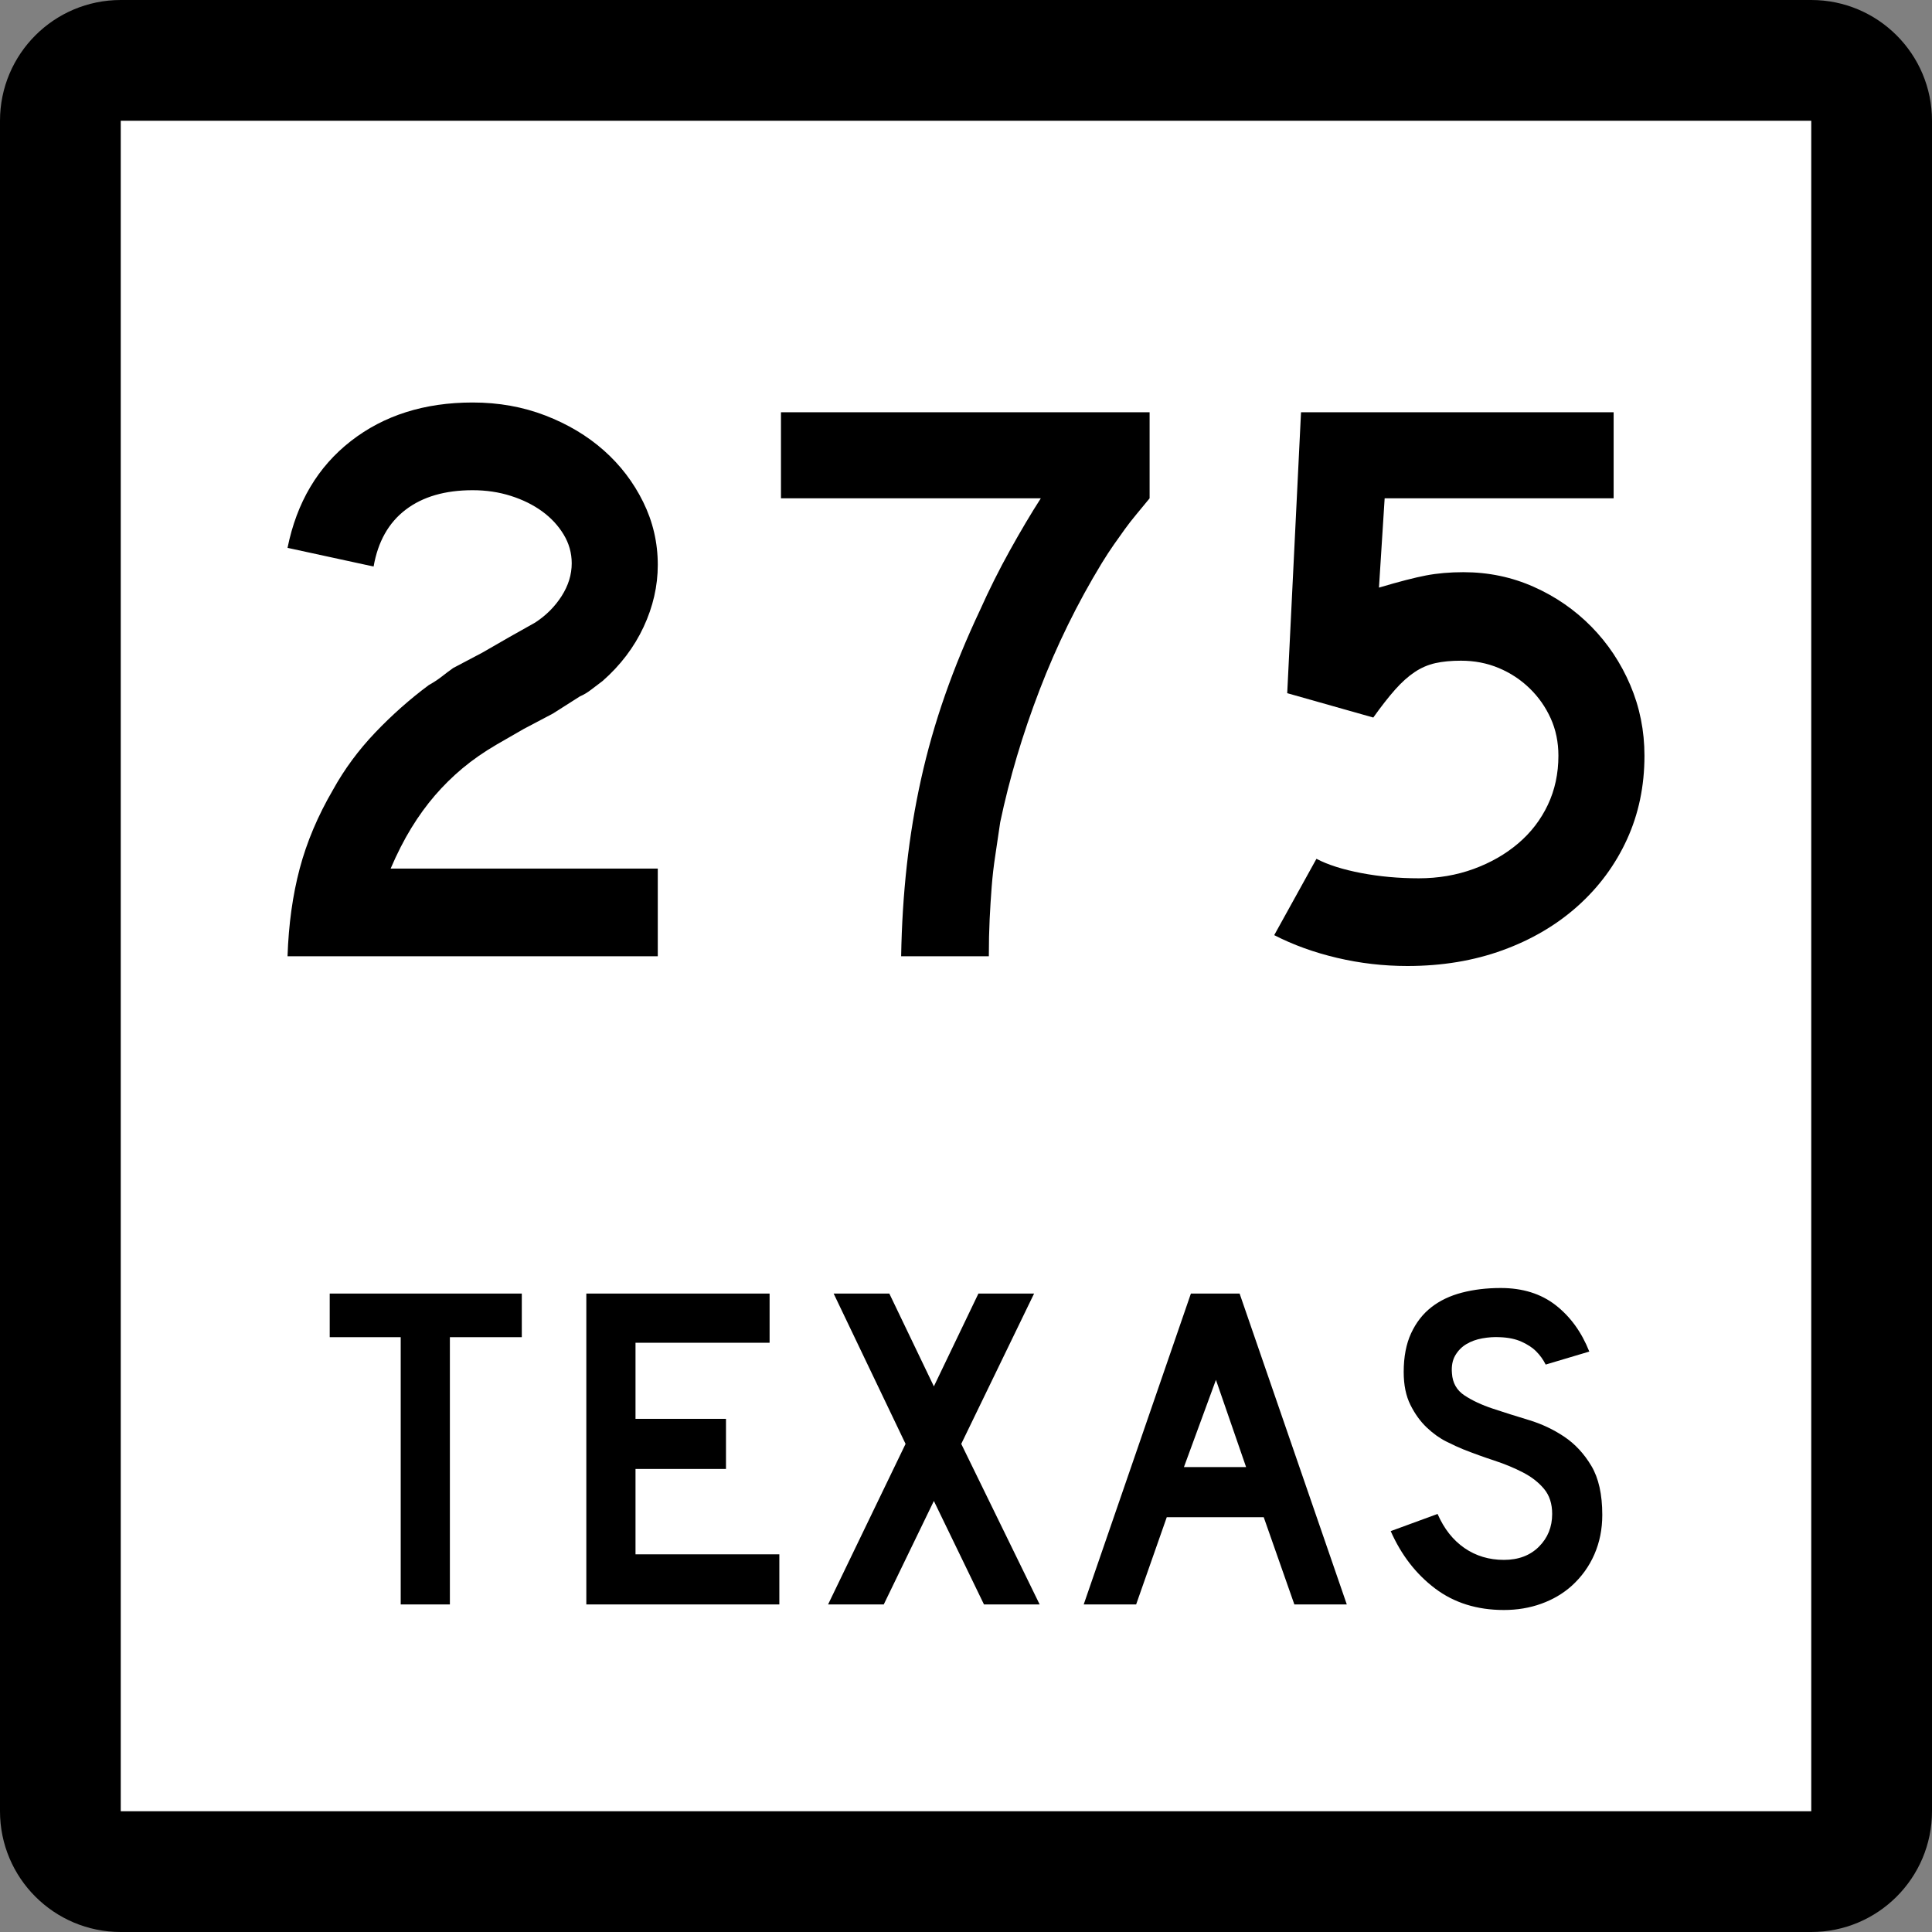 <?xml version="1.0" encoding="utf-8"?>
<!-- Generator: Adobe Illustrator 12.0.0, SVG Export Plug-In . SVG Version: 6.00 Build 51448)  -->
<!DOCTYPE svg PUBLIC "-//W3C//DTD SVG 1.1//EN" "http://www.w3.org/Graphics/SVG/1.1/DTD/svg11.dtd">
<svg  version="1.1" id="Layer_1" xmlns="http://www.w3.org/2000/svg" xmlns:xlink="http://www.w3.org/1999/xlink" width="384" height="384" viewBox="0 0 384 384"
	 overflow="visible" enable-background="new 0 0 384 384" xml:space="preserve">
<rect x="0" y="0" width="384" height="384" fill="#808080" stroke="none"/>
<g>
	<g>
		<path d="M0,24C0,10.745,10.745,0,24,0h336c13.255,0,24,10.745,24,24v336c0,13.255-10.745,24-24,24H24
			c-13.255,0-24-10.745-24-24V24L0,24z"/>
		<path d="M192,192"/>
	</g>
	<g>
		<polygon fill="#FFFFFF" points="24,24 360,24 360,360 24,360 24,24 		"/>
		<path fill="#FFFFFF" d="M192,192"/>
	</g>
	<g>
		<polygon fill-rule="evenodd" clip-rule="evenodd" points="89.418,265.775 89.418,318.894 79.644,318.894 
			79.644,265.775 65.534,265.775 65.534,257.106 103.713,257.106 103.713,265.775 		"/>
		<polygon fill-rule="evenodd" clip-rule="evenodd" points="116.537,318.894 116.537,257.106 
			152.963,257.106 152.963,266.882 126.312,266.882 126.312,282.006 144.295,282.006 
			144.295,291.965 126.312,291.965 126.312,308.934 154.9,308.934 154.9,318.894 		"/>
		<polygon fill-rule="evenodd" clip-rule="evenodd" points="195.573,318.894 185.614,298.328 
			175.654,318.894 164.588,318.894 179.988,286.985 165.694,257.106 176.761,257.106 
			185.614,275.551 194.467,257.106 205.533,257.106 191.055,286.985 206.64,318.894 		"/>
		<path fill-rule="evenodd" clip-rule="evenodd" d="M257.263,318.894l-6.087-17.337h-19.273
			l-6.086,17.337h-10.421l21.303-61.787h9.683l21.303,61.787H257.263z
			 M241.678,274.26l-6.363,17.337h12.357L241.678,274.26z"/>
		<path fill-rule="evenodd" clip-rule="evenodd" d="M318.466,301.096c0,2.827-0.522,5.44-1.567,7.838
			c-1.045,2.398-2.551,4.488-4.519,6.271c-1.722,1.537-3.735,2.721-6.041,3.55
			C304.034,319.585,301.56,320,298.916,320c-5.349,0-9.914-1.43-13.695-4.288
			c-3.78-2.858-6.716-6.655-8.807-11.39l9.314-3.412
			c1.291,2.951,3.074,5.211,5.349,6.779c2.274,1.566,4.888,2.351,7.839,2.351
			c2.889,0,5.21-0.876,6.962-2.628c1.753-1.752,2.628-3.92,2.628-6.502
			c0-2.028-0.537-3.688-1.613-4.979s-2.475-2.382-4.196-3.273
			c-1.721-0.892-3.611-1.676-5.671-2.352c-2.06-0.677-4.104-1.414-6.133-2.214
			c-0.922-0.368-2.06-0.891-3.412-1.567s-2.659-1.614-3.92-2.812
			c-1.26-1.199-2.336-2.69-3.227-4.473c-0.892-1.783-1.338-3.966-1.338-6.548
			c0-3.012,0.492-5.579,1.476-7.7s2.321-3.843,4.012-5.164
			s3.72-2.29,6.087-2.905C292.937,256.308,295.504,256,298.27,256
			c4.365,0,8.008,1.138,10.929,3.412c2.92,2.275,5.149,5.349,6.686,9.222
			l-8.669,2.583c-0.491-0.984-1.137-1.876-1.936-2.675
			c-0.677-0.677-1.614-1.291-2.813-1.845c-1.198-0.553-2.659-0.86-4.38-0.922
			c-1.107-0.062-2.26,0.016-3.459,0.23c-1.198,0.215-2.259,0.6-3.181,1.152
			c-0.923,0.554-1.66,1.307-2.214,2.26c-0.553,0.953-0.769,2.137-0.646,3.551
			c0.123,1.905,0.953,3.365,2.49,4.38s3.412,1.891,5.625,2.628
			c2.214,0.738,4.596,1.491,7.147,2.26c2.551,0.769,4.902,1.875,7.055,3.32
			c2.152,1.444,3.95,3.381,5.395,5.81
			C317.744,293.795,318.466,297.037,318.466,301.096z"/>
	</g>
</g>
<g>
	<path fill-rule="evenodd" clip-rule="evenodd" d="M57.149,190.063
		c0.216-6.348,1.022-12.158,2.421-17.43c1.399-5.271,3.604-10.49,6.617-15.654
		c2.259-4.088,5.057-7.881,8.392-11.377c3.335-3.497,6.886-6.644,10.651-9.441
		c0.968-0.538,1.829-1.103,2.582-1.694s1.506-1.156,2.26-1.694l5.81-3.066
		l5.325-3.066l5.165-2.905c2.152-1.399,3.9-3.147,5.245-5.245
		c1.345-2.098,2.017-4.277,2.017-6.536c0-2.044-0.538-3.954-1.614-5.729
		c-1.076-1.775-2.501-3.308-4.277-4.599s-3.846-2.313-6.213-3.066
		s-4.896-1.129-7.585-1.129c-5.487,0-9.925,1.291-13.314,3.873
		c-3.389,2.582-5.514,6.348-6.375,11.297l-17.107-3.712
		c1.829-9.038,6.025-16.111,12.588-21.222C76.301,82.555,84.37,80,93.945,80
		c5.164,0,9.979,0.861,14.444,2.582c4.464,1.722,8.338,4.035,11.62,6.939
		c3.281,2.905,5.89,6.321,7.827,10.248c1.937,3.927,2.904,8.096,2.904,12.507
		c0,4.196-0.941,8.311-2.824,12.346s-4.599,7.612-8.149,10.732
		c-0.861,0.646-1.641,1.237-2.34,1.775c-0.7,0.538-1.426,0.968-2.179,1.291
		l-5.326,3.389l-5.81,3.066l-5.326,3.066c-2.582,1.506-4.869,3.093-6.859,4.761
		c-1.99,1.668-3.819,3.47-5.487,5.406s-3.228,4.088-4.68,6.456
		c-1.452,2.367-2.824,5.057-4.115,8.069h53.095v17.43H57.149z"/>
	<path fill-rule="evenodd" clip-rule="evenodd" d="M228.494,99.043
		c-0.968,1.184-1.855,2.26-2.662,3.228c-0.808,0.968-1.561,1.937-2.26,2.905
		s-1.426,1.99-2.179,3.066c-0.753,1.076-1.56,2.313-2.421,3.712
		c-4.842,7.961-8.957,16.354-12.346,25.176s-5.998,17.591-7.827,26.305
		c-0.323,2.259-0.646,4.438-0.968,6.536c-0.323,2.098-0.565,4.196-0.727,6.294
		c-0.162,2.098-0.296,4.25-0.404,6.456c-0.107,2.205-0.16,4.653-0.16,7.343
		h-17.43c0.107-6.24,0.484-12.265,1.129-18.075
		c0.646-5.81,1.587-11.512,2.825-17.106c1.237-5.595,2.824-11.162,4.76-16.703
		c1.937-5.541,4.25-11.162,6.94-16.865c1.828-4.088,3.818-8.069,5.971-11.942
		c2.152-3.874,4.196-7.316,6.133-10.329h-51.643V81.937h73.268V99.043z"/>
	<path fill-rule="evenodd" clip-rule="evenodd" d="M326.85,150.202c0,6.025-1.156,11.566-3.469,16.623
		c-2.313,5.057-5.568,9.468-9.764,13.233c-4.196,3.766-9.172,6.697-14.929,8.795
		C292.933,190.951,286.612,192,279.727,192c-4.734,0-9.388-0.538-13.96-1.614
		s-8.741-2.583-12.507-4.519l8.392-15.17c2.259,1.184,5.218,2.125,8.876,2.824
		s7.478,1.049,11.458,1.049c3.874,0,7.505-0.619,10.894-1.856
		s6.348-2.932,8.876-5.084c2.528-2.151,4.492-4.707,5.891-7.666
		c1.398-2.958,2.098-6.213,2.098-9.764c0-2.69-0.511-5.164-1.532-7.423
		c-1.022-2.26-2.422-4.25-4.196-5.972c-1.775-1.721-3.819-3.066-6.133-4.034
		c-2.313-0.969-4.814-1.453-7.505-1.453c-1.936,0-3.631,0.162-5.083,0.484
		c-1.452,0.323-2.824,0.915-4.115,1.775c-1.291,0.861-2.582,2.018-3.873,3.47
		c-1.291,1.453-2.743,3.309-4.357,5.568l-17.106-4.841l2.743-55.839h62.133v17.106
		h-45.511l-1.129,17.752c3.98-1.184,7.101-1.991,9.359-2.421
		c2.26-0.43,4.734-0.646,7.424-0.646c4.949,0,9.603,0.968,13.96,2.905
		c4.357,1.937,8.177,4.573,11.458,7.908c3.281,3.335,5.863,7.208,7.747,11.619
		C325.908,140.572,326.85,145.253,326.85,150.202z"/>
</g>
</svg>
